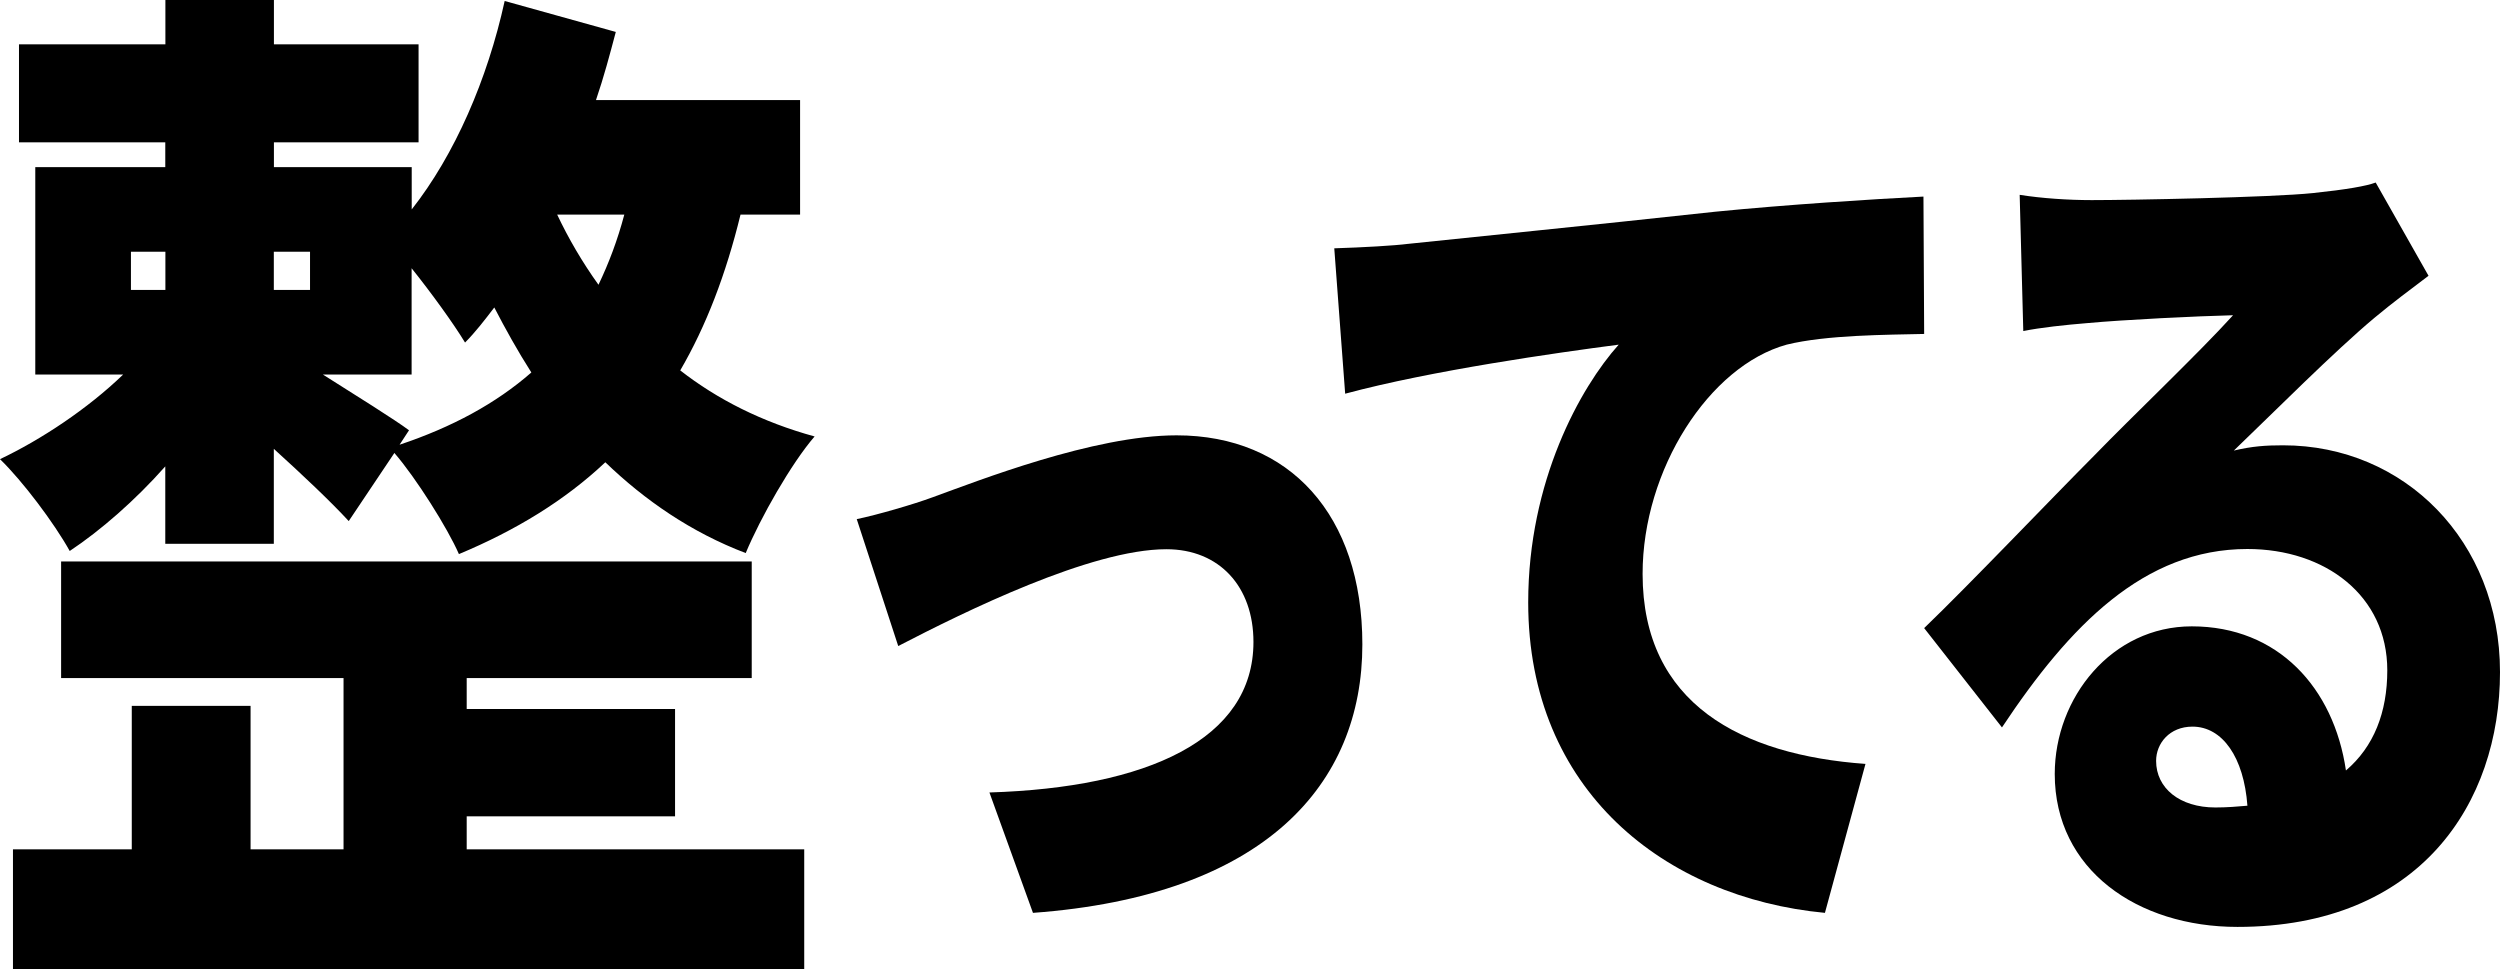 <svg width="178" height="69" viewBox="0 0 178 69" fill="none" xmlns="http://www.w3.org/2000/svg">
<path d="M52.725 15.279C51.684 19.54 50.273 23.214 48.433 26.373C51.07 28.431 54.255 30.047 58 31.076C56.345 32.986 54.136 36.88 53.095 39.379C49.231 37.909 45.921 35.631 43.099 32.913C40.218 35.631 36.724 37.762 32.675 39.452C31.878 37.615 29.61 34.015 28.08 32.251L24.83 37.101C23.544 35.705 21.52 33.794 19.496 31.957V38.717H11.768V33.207C9.619 35.631 7.173 37.762 4.964 39.231C3.864 37.248 1.596 34.235 0 32.692C2.94 31.296 6.257 29.092 8.769 26.667H2.512V11.899H11.768V10.136H1.352V3.155H11.776V-0.004H19.503V3.155H29.802V10.136H19.503V11.899H29.314V14.911C32.38 11.017 34.707 5.654 35.933 0.07L43.845 2.274C43.417 3.89 42.988 5.507 42.434 7.123H56.966V15.279H52.733H52.725ZM33.229 60.473H57.261V68.996H0.923V60.473H9.382V50.26H17.841V60.473H24.46V48.276H4.351V39.974H53.523V48.276H33.229V50.48H48.064V58.122H33.229V60.473ZM9.323 20.642H11.776V17.924H9.323V20.642ZM19.496 17.924V20.642H22.074V17.924H19.496ZM28.45 31.664C32.188 30.415 35.313 28.725 37.832 26.52C36.849 24.977 35.992 23.434 35.194 21.892C34.522 22.773 33.843 23.655 33.111 24.39C32.313 23.067 30.718 20.863 29.307 19.099V26.667H22.99C25.317 28.137 28.139 29.9 29.122 30.635L28.45 31.664ZM39.671 15.279C40.469 16.969 41.452 18.659 42.612 20.275C43.35 18.732 43.964 17.116 44.451 15.279H39.671Z" fill="black"/>
<path d="M66.424 35.398C69.623 34.24 77.862 30.996 83.77 30.996C91.815 30.996 97 36.672 97 45.882C97 55.844 90.07 63.78 73.547 64.996L70.447 56.424C81.686 56.076 89.246 52.659 89.246 45.708C89.246 41.77 86.823 39.105 83.046 39.105C77.669 39.105 68.654 43.565 63.954 45.998L61 36.962C62.407 36.672 65.023 35.919 66.424 35.398Z" fill="black"/>
<path d="M100.265 17.362C105.058 16.854 112.787 16.092 122.112 15.076C127.216 14.568 133.244 14.187 136.95 13.996L137 23.777C134.374 23.84 130.047 23.84 127.209 24.539C121.696 26.063 116.953 33.431 116.953 40.862C116.953 50.134 124.012 53.755 132.822 54.39L129.935 64.996C118.549 63.916 108.808 56.295 108.808 42.894C108.808 34.256 112.52 27.588 115.252 24.539C110.875 25.111 101.904 26.381 95.776 28.032L95 17.68C97.061 17.616 99.278 17.489 100.259 17.362H100.265Z" fill="black"/>
<path d="M172.919 19.629C171.597 20.63 170.33 21.569 169.057 22.633C166.211 25.01 161.791 29.453 159.049 32.081C160.371 31.768 161.332 31.706 162.556 31.706C171.193 31.706 178 38.526 178 47.85C178 57.173 172.313 65.996 159.306 65.996C152.193 65.996 146.298 61.929 146.298 55.108C146.298 49.664 150.363 44.596 156.055 44.596C162.201 44.596 166.168 48.976 167.031 54.858C169.014 53.169 169.975 50.728 169.975 47.724C169.975 42.406 165.556 39.089 160.016 39.089C152.652 39.089 147.363 44.533 142.54 51.792L137 44.721C140.25 41.592 146.096 35.46 149.089 32.456C151.881 29.578 156.557 25.135 158.994 22.445C156.453 22.507 151.275 22.758 148.581 23.008C147.057 23.133 145.282 23.321 144.058 23.571L143.801 13.872C145.374 14.122 147.253 14.248 148.93 14.248C151.624 14.248 161.681 14.06 164.68 13.747C167.067 13.497 168.488 13.246 169.149 12.996L172.907 19.629H172.919ZM160.016 57.367C159.765 53.926 158.241 51.736 156.104 51.736C154.476 51.736 153.515 52.924 153.515 54.176C153.515 56.116 155.192 57.492 157.733 57.492C158.547 57.492 159.306 57.43 160.016 57.367Z" fill="black"/>
</svg>

